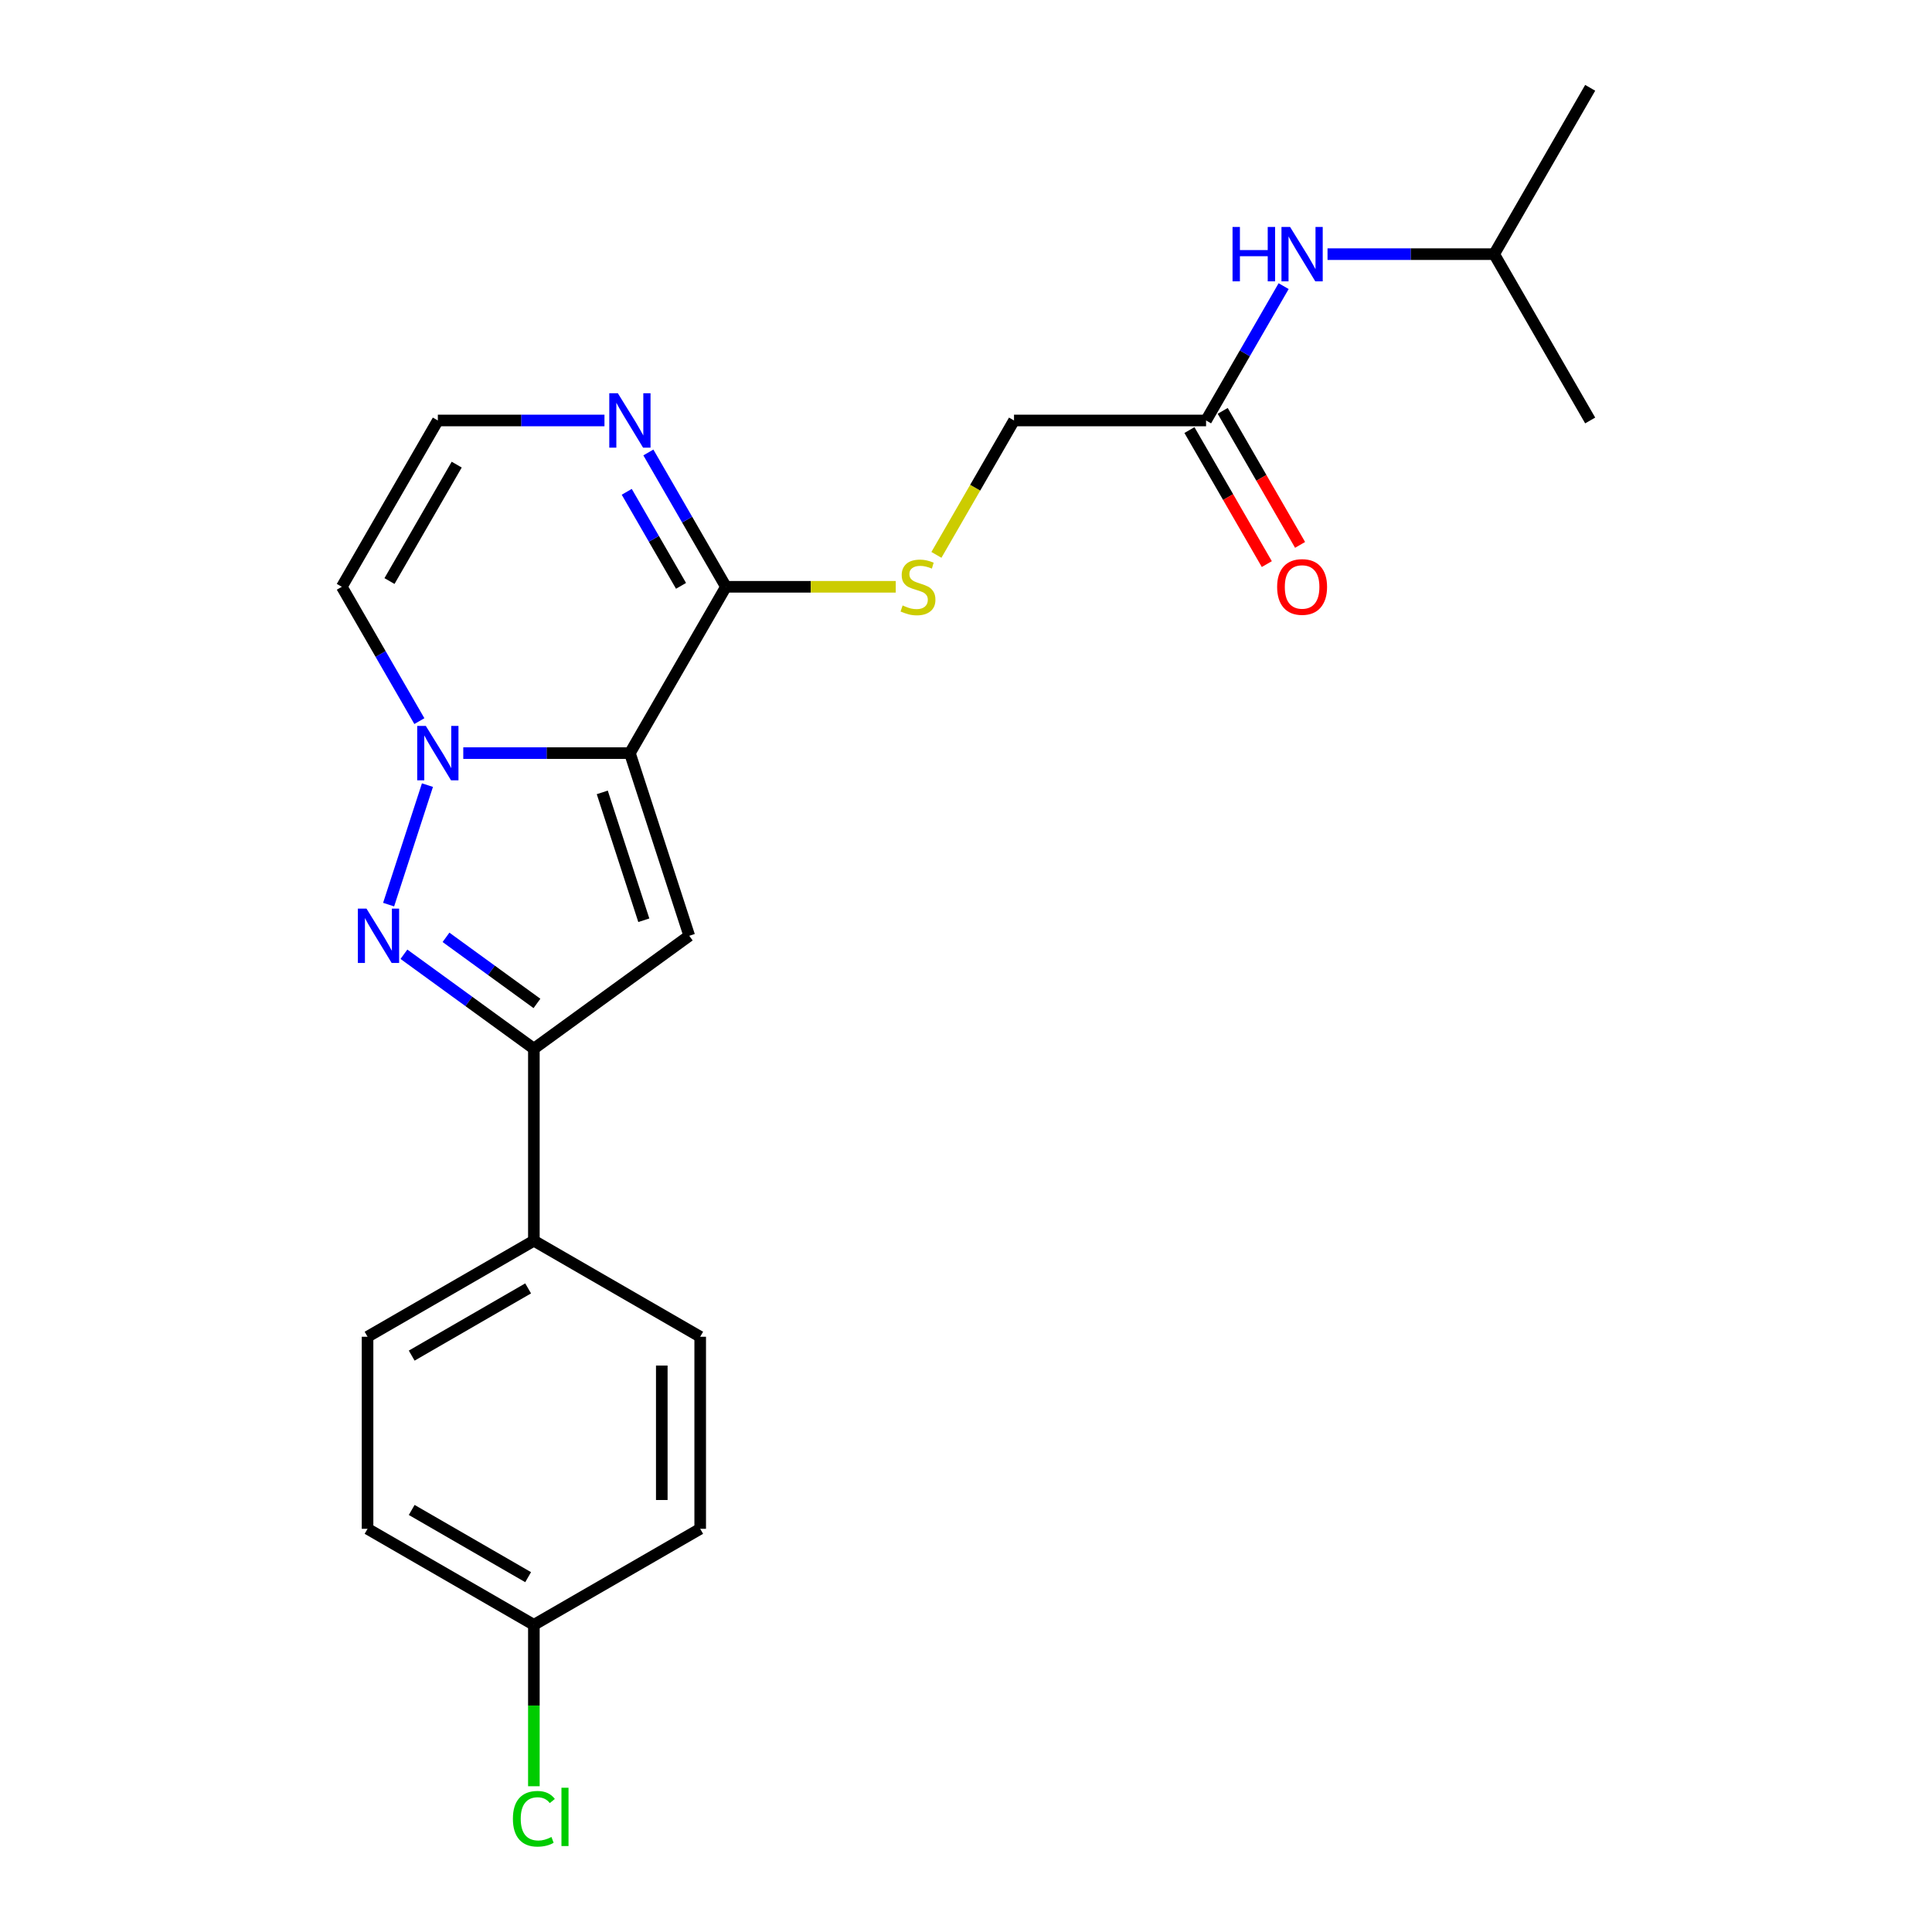 <?xml version='1.0' encoding='iso-8859-1'?>
<svg version='1.1' baseProfile='full'
              xmlns='http://www.w3.org/2000/svg'
                      xmlns:rdkit='http://www.rdkit.org/xml'
                      xmlns:xlink='http://www.w3.org/1999/xlink'
                  xml:space='preserve'
width='1000px' height='1000px' viewBox='0 0 1000 1000'>
<!-- END OF HEADER -->
<rect style='opacity:1.0;fill:#FFFFFF;stroke:none' width='1000' height='1000' x='0' y='0'> </rect>
<path class='bond-0' d='M 326.036,389.815 L 282.912,389.815' style='fill:none;fill-rule:evenodd;stroke:#000000;stroke-width:6px;stroke-linecap:butt;stroke-linejoin:miter;stroke-opacity:1' />
<path class='bond-0' d='M 282.912,389.815 L 239.789,389.815' style='fill:none;fill-rule:evenodd;stroke:#0000FF;stroke-width:6px;stroke-linecap:butt;stroke-linejoin:miter;stroke-opacity:1' />
<path class='bond-2' d='M 326.036,389.815 L 356.754,484.358' style='fill:none;fill-rule:evenodd;stroke:#000000;stroke-width:6px;stroke-linecap:butt;stroke-linejoin:miter;stroke-opacity:1' />
<path class='bond-2' d='M 311.735,410.14 L 333.238,476.32' style='fill:none;fill-rule:evenodd;stroke:#000000;stroke-width:6px;stroke-linecap:butt;stroke-linejoin:miter;stroke-opacity:1' />
<path class='bond-4' d='M 326.036,389.815 L 375.74,303.725' style='fill:none;fill-rule:evenodd;stroke:#000000;stroke-width:6px;stroke-linecap:butt;stroke-linejoin:miter;stroke-opacity:1' />
<path class='bond-1' d='M 221.246,406.376 L 201.148,468.232' style='fill:none;fill-rule:evenodd;stroke:#0000FF;stroke-width:6px;stroke-linecap:butt;stroke-linejoin:miter;stroke-opacity:1' />
<path class='bond-6' d='M 217.066,373.253 L 196.994,338.489' style='fill:none;fill-rule:evenodd;stroke:#0000FF;stroke-width:6px;stroke-linecap:butt;stroke-linejoin:miter;stroke-opacity:1' />
<path class='bond-6' d='M 196.994,338.489 L 176.923,303.725' style='fill:none;fill-rule:evenodd;stroke:#000000;stroke-width:6px;stroke-linecap:butt;stroke-linejoin:miter;stroke-opacity:1' />
<path class='bond-23' d='M 209.07,493.92 L 242.701,518.354' style='fill:none;fill-rule:evenodd;stroke:#0000FF;stroke-width:6px;stroke-linecap:butt;stroke-linejoin:miter;stroke-opacity:1' />
<path class='bond-23' d='M 242.701,518.354 L 276.331,542.788' style='fill:none;fill-rule:evenodd;stroke:#000000;stroke-width:6px;stroke-linecap:butt;stroke-linejoin:miter;stroke-opacity:1' />
<path class='bond-23' d='M 230.845,485.166 L 254.387,502.27' style='fill:none;fill-rule:evenodd;stroke:#0000FF;stroke-width:6px;stroke-linecap:butt;stroke-linejoin:miter;stroke-opacity:1' />
<path class='bond-23' d='M 254.387,502.27 L 277.928,519.374' style='fill:none;fill-rule:evenodd;stroke:#000000;stroke-width:6px;stroke-linecap:butt;stroke-linejoin:miter;stroke-opacity:1' />
<path class='bond-3' d='M 356.754,484.358 L 276.331,542.788' style='fill:none;fill-rule:evenodd;stroke:#000000;stroke-width:6px;stroke-linecap:butt;stroke-linejoin:miter;stroke-opacity:1' />
<path class='bond-10' d='M 276.331,542.788 L 276.331,642.197' style='fill:none;fill-rule:evenodd;stroke:#000000;stroke-width:6px;stroke-linecap:butt;stroke-linejoin:miter;stroke-opacity:1' />
<path class='bond-5' d='M 375.74,303.725 L 355.668,268.96' style='fill:none;fill-rule:evenodd;stroke:#000000;stroke-width:6px;stroke-linecap:butt;stroke-linejoin:miter;stroke-opacity:1' />
<path class='bond-5' d='M 355.668,268.96 L 335.597,234.196' style='fill:none;fill-rule:evenodd;stroke:#0000FF;stroke-width:6px;stroke-linecap:butt;stroke-linejoin:miter;stroke-opacity:1' />
<path class='bond-5' d='M 352.5,303.236 L 338.45,278.901' style='fill:none;fill-rule:evenodd;stroke:#000000;stroke-width:6px;stroke-linecap:butt;stroke-linejoin:miter;stroke-opacity:1' />
<path class='bond-5' d='M 338.45,278.901 L 324.401,254.566' style='fill:none;fill-rule:evenodd;stroke:#0000FF;stroke-width:6px;stroke-linecap:butt;stroke-linejoin:miter;stroke-opacity:1' />
<path class='bond-8' d='M 375.74,303.725 L 419.688,303.725' style='fill:none;fill-rule:evenodd;stroke:#000000;stroke-width:6px;stroke-linecap:butt;stroke-linejoin:miter;stroke-opacity:1' />
<path class='bond-8' d='M 419.688,303.725 L 463.636,303.725' style='fill:none;fill-rule:evenodd;stroke:#CCCC00;stroke-width:6px;stroke-linecap:butt;stroke-linejoin:miter;stroke-opacity:1' />
<path class='bond-7' d='M 312.874,217.635 L 269.751,217.635' style='fill:none;fill-rule:evenodd;stroke:#0000FF;stroke-width:6px;stroke-linecap:butt;stroke-linejoin:miter;stroke-opacity:1' />
<path class='bond-7' d='M 269.751,217.635 L 226.627,217.635' style='fill:none;fill-rule:evenodd;stroke:#000000;stroke-width:6px;stroke-linecap:butt;stroke-linejoin:miter;stroke-opacity:1' />
<path class='bond-24' d='M 176.923,303.725 L 226.627,217.635' style='fill:none;fill-rule:evenodd;stroke:#000000;stroke-width:6px;stroke-linecap:butt;stroke-linejoin:miter;stroke-opacity:1' />
<path class='bond-24' d='M 201.597,300.752 L 236.39,240.489' style='fill:none;fill-rule:evenodd;stroke:#000000;stroke-width:6px;stroke-linecap:butt;stroke-linejoin:miter;stroke-opacity:1' />
<path class='bond-13' d='M 484.687,287.203 L 504.769,252.419' style='fill:none;fill-rule:evenodd;stroke:#CCCC00;stroke-width:6px;stroke-linecap:butt;stroke-linejoin:miter;stroke-opacity:1' />
<path class='bond-13' d='M 504.769,252.419 L 524.852,217.635' style='fill:none;fill-rule:evenodd;stroke:#000000;stroke-width:6px;stroke-linecap:butt;stroke-linejoin:miter;stroke-opacity:1' />
<path class='bond-9' d='M 624.26,217.635 L 524.852,217.635' style='fill:none;fill-rule:evenodd;stroke:#000000;stroke-width:6px;stroke-linecap:butt;stroke-linejoin:miter;stroke-opacity:1' />
<path class='bond-11' d='M 624.26,217.635 L 644.332,182.87' style='fill:none;fill-rule:evenodd;stroke:#000000;stroke-width:6px;stroke-linecap:butt;stroke-linejoin:miter;stroke-opacity:1' />
<path class='bond-11' d='M 644.332,182.87 L 664.403,148.106' style='fill:none;fill-rule:evenodd;stroke:#0000FF;stroke-width:6px;stroke-linecap:butt;stroke-linejoin:miter;stroke-opacity:1' />
<path class='bond-12' d='M 615.651,222.605 L 635.677,257.29' style='fill:none;fill-rule:evenodd;stroke:#000000;stroke-width:6px;stroke-linecap:butt;stroke-linejoin:miter;stroke-opacity:1' />
<path class='bond-12' d='M 635.677,257.29 L 655.702,291.975' style='fill:none;fill-rule:evenodd;stroke:#FF0000;stroke-width:6px;stroke-linecap:butt;stroke-linejoin:miter;stroke-opacity:1' />
<path class='bond-12' d='M 632.869,212.664 L 652.895,247.349' style='fill:none;fill-rule:evenodd;stroke:#000000;stroke-width:6px;stroke-linecap:butt;stroke-linejoin:miter;stroke-opacity:1' />
<path class='bond-12' d='M 652.895,247.349 L 672.92,282.034' style='fill:none;fill-rule:evenodd;stroke:#FF0000;stroke-width:6px;stroke-linecap:butt;stroke-linejoin:miter;stroke-opacity:1' />
<path class='bond-14' d='M 276.331,642.197 L 190.241,691.901' style='fill:none;fill-rule:evenodd;stroke:#000000;stroke-width:6px;stroke-linecap:butt;stroke-linejoin:miter;stroke-opacity:1' />
<path class='bond-14' d='M 273.359,666.87 L 213.096,701.663' style='fill:none;fill-rule:evenodd;stroke:#000000;stroke-width:6px;stroke-linecap:butt;stroke-linejoin:miter;stroke-opacity:1' />
<path class='bond-15' d='M 276.331,642.197 L 362.421,691.901' style='fill:none;fill-rule:evenodd;stroke:#000000;stroke-width:6px;stroke-linecap:butt;stroke-linejoin:miter;stroke-opacity:1' />
<path class='bond-20' d='M 687.126,131.545 L 730.249,131.545' style='fill:none;fill-rule:evenodd;stroke:#0000FF;stroke-width:6px;stroke-linecap:butt;stroke-linejoin:miter;stroke-opacity:1' />
<path class='bond-20' d='M 730.249,131.545 L 773.373,131.545' style='fill:none;fill-rule:evenodd;stroke:#000000;stroke-width:6px;stroke-linecap:butt;stroke-linejoin:miter;stroke-opacity:1' />
<path class='bond-17' d='M 190.241,691.901 L 190.241,791.309' style='fill:none;fill-rule:evenodd;stroke:#000000;stroke-width:6px;stroke-linecap:butt;stroke-linejoin:miter;stroke-opacity:1' />
<path class='bond-18' d='M 362.421,691.901 L 362.421,791.309' style='fill:none;fill-rule:evenodd;stroke:#000000;stroke-width:6px;stroke-linecap:butt;stroke-linejoin:miter;stroke-opacity:1' />
<path class='bond-18' d='M 342.54,706.812 L 342.54,776.398' style='fill:none;fill-rule:evenodd;stroke:#000000;stroke-width:6px;stroke-linecap:butt;stroke-linejoin:miter;stroke-opacity:1' />
<path class='bond-16' d='M 276.331,841.013 L 362.421,791.309' style='fill:none;fill-rule:evenodd;stroke:#000000;stroke-width:6px;stroke-linecap:butt;stroke-linejoin:miter;stroke-opacity:1' />
<path class='bond-19' d='M 276.331,841.013 L 276.331,882.785' style='fill:none;fill-rule:evenodd;stroke:#000000;stroke-width:6px;stroke-linecap:butt;stroke-linejoin:miter;stroke-opacity:1' />
<path class='bond-19' d='M 276.331,882.785 L 276.331,924.556' style='fill:none;fill-rule:evenodd;stroke:#00CC00;stroke-width:6px;stroke-linecap:butt;stroke-linejoin:miter;stroke-opacity:1' />
<path class='bond-25' d='M 276.331,841.013 L 190.241,791.309' style='fill:none;fill-rule:evenodd;stroke:#000000;stroke-width:6px;stroke-linecap:butt;stroke-linejoin:miter;stroke-opacity:1' />
<path class='bond-25' d='M 273.359,816.34 L 213.096,781.547' style='fill:none;fill-rule:evenodd;stroke:#000000;stroke-width:6px;stroke-linecap:butt;stroke-linejoin:miter;stroke-opacity:1' />
<path class='bond-21' d='M 773.373,131.545 L 823.077,45.455' style='fill:none;fill-rule:evenodd;stroke:#000000;stroke-width:6px;stroke-linecap:butt;stroke-linejoin:miter;stroke-opacity:1' />
<path class='bond-22' d='M 773.373,131.545 L 823.077,217.635' style='fill:none;fill-rule:evenodd;stroke:#000000;stroke-width:6px;stroke-linecap:butt;stroke-linejoin:miter;stroke-opacity:1' />
<path  class='atom-1' d='M 220.404 375.739
L 229.629 390.65
Q 230.544 392.121, 232.015 394.785
Q 233.486 397.449, 233.566 397.608
L 233.566 375.739
L 237.304 375.739
L 237.304 403.891
L 233.447 403.891
L 223.546 387.588
Q 222.392 385.679, 221.16 383.493
Q 219.967 381.306, 219.609 380.63
L 219.609 403.891
L 215.951 403.891
L 215.951 375.739
L 220.404 375.739
' fill='#0000FF'/>
<path  class='atom-2' d='M 189.685 470.282
L 198.911 485.193
Q 199.825 486.664, 201.296 489.328
Q 202.768 491.992, 202.847 492.151
L 202.847 470.282
L 206.585 470.282
L 206.585 498.434
L 202.728 498.434
L 192.827 482.131
Q 191.674 480.222, 190.441 478.035
Q 189.248 475.848, 188.89 475.172
L 188.89 498.434
L 185.232 498.434
L 185.232 470.282
L 189.685 470.282
' fill='#0000FF'/>
<path  class='atom-6' d='M 319.813 203.559
L 329.038 218.47
Q 329.952 219.941, 331.423 222.605
Q 332.895 225.269, 332.974 225.428
L 332.974 203.559
L 336.712 203.559
L 336.712 231.711
L 332.855 231.711
L 322.954 215.408
Q 321.801 213.499, 320.568 211.312
Q 319.375 209.125, 319.017 208.449
L 319.017 231.711
L 315.359 231.711
L 315.359 203.559
L 319.813 203.559
' fill='#0000FF'/>
<path  class='atom-9' d='M 467.195 313.387
Q 467.513 313.507, 468.826 314.063
Q 470.138 314.62, 471.569 314.978
Q 473.04 315.296, 474.472 315.296
Q 477.136 315.296, 478.687 314.023
Q 480.238 312.711, 480.238 310.445
Q 480.238 308.894, 479.442 307.94
Q 478.687 306.985, 477.494 306.468
Q 476.301 305.952, 474.313 305.355
Q 471.808 304.6, 470.297 303.884
Q 468.826 303.168, 467.752 301.657
Q 466.718 300.146, 466.718 297.601
Q 466.718 294.062, 469.104 291.875
Q 471.529 289.688, 476.301 289.688
Q 479.562 289.688, 483.26 291.239
L 482.345 294.301
Q 478.965 292.909, 476.42 292.909
Q 473.677 292.909, 472.166 294.062
Q 470.655 295.176, 470.694 297.124
Q 470.694 298.635, 471.45 299.55
Q 472.245 300.464, 473.359 300.981
Q 474.512 301.498, 476.42 302.095
Q 478.965 302.89, 480.476 303.685
Q 481.987 304.48, 483.061 306.111
Q 484.174 307.701, 484.174 310.445
Q 484.174 314.342, 481.55 316.449
Q 478.965 318.517, 474.631 318.517
Q 472.126 318.517, 470.217 317.96
Q 468.348 317.443, 466.122 316.529
L 467.195 313.387
' fill='#CCCC00'/>
<path  class='atom-12' d='M 637.959 117.468
L 641.776 117.468
L 641.776 129.437
L 656.17 129.437
L 656.17 117.468
L 659.988 117.468
L 659.988 145.621
L 656.17 145.621
L 656.17 132.618
L 641.776 132.618
L 641.776 145.621
L 637.959 145.621
L 637.959 117.468
' fill='#0000FF'/>
<path  class='atom-12' d='M 667.742 117.468
L 676.967 132.38
Q 677.881 133.851, 679.352 136.515
Q 680.824 139.179, 680.903 139.338
L 680.903 117.468
L 684.641 117.468
L 684.641 145.621
L 680.784 145.621
L 670.883 129.318
Q 669.73 127.409, 668.497 125.222
Q 667.304 123.035, 666.946 122.359
L 666.946 145.621
L 663.288 145.621
L 663.288 117.468
L 667.742 117.468
' fill='#0000FF'/>
<path  class='atom-13' d='M 661.041 303.804
Q 661.041 297.045, 664.382 293.267
Q 667.722 289.49, 673.964 289.49
Q 680.207 289.49, 683.547 293.267
Q 686.888 297.045, 686.888 303.804
Q 686.888 310.644, 683.508 314.54
Q 680.128 318.397, 673.964 318.397
Q 667.761 318.397, 664.382 314.54
Q 661.041 310.683, 661.041 303.804
M 673.964 315.216
Q 678.259 315.216, 680.565 312.353
Q 682.911 309.451, 682.911 303.804
Q 682.911 298.277, 680.565 295.494
Q 678.259 292.671, 673.964 292.671
Q 669.67 292.671, 667.324 295.454
Q 665.018 298.237, 665.018 303.804
Q 665.018 309.49, 667.324 312.353
Q 669.67 315.216, 673.964 315.216
' fill='#FF0000'/>
<path  class='atom-20' d='M 265.476 941.396
Q 265.476 934.397, 268.737 930.739
Q 272.037 927.041, 278.28 927.041
Q 284.085 927.041, 287.187 931.137
L 284.562 933.284
Q 282.296 930.302, 278.28 930.302
Q 274.025 930.302, 271.759 933.165
Q 269.532 935.988, 269.532 941.396
Q 269.532 946.963, 271.838 949.826
Q 274.184 952.689, 278.717 952.689
Q 281.819 952.689, 285.437 950.82
L 286.551 953.802
Q 285.079 954.756, 282.853 955.313
Q 280.626 955.87, 278.161 955.87
Q 272.037 955.87, 268.737 952.132
Q 265.476 948.394, 265.476 941.396
' fill='#00CC00'/>
<path  class='atom-20' d='M 290.606 925.331
L 294.265 925.331
L 294.265 955.512
L 290.606 955.512
L 290.606 925.331
' fill='#00CC00'/>
</svg>
